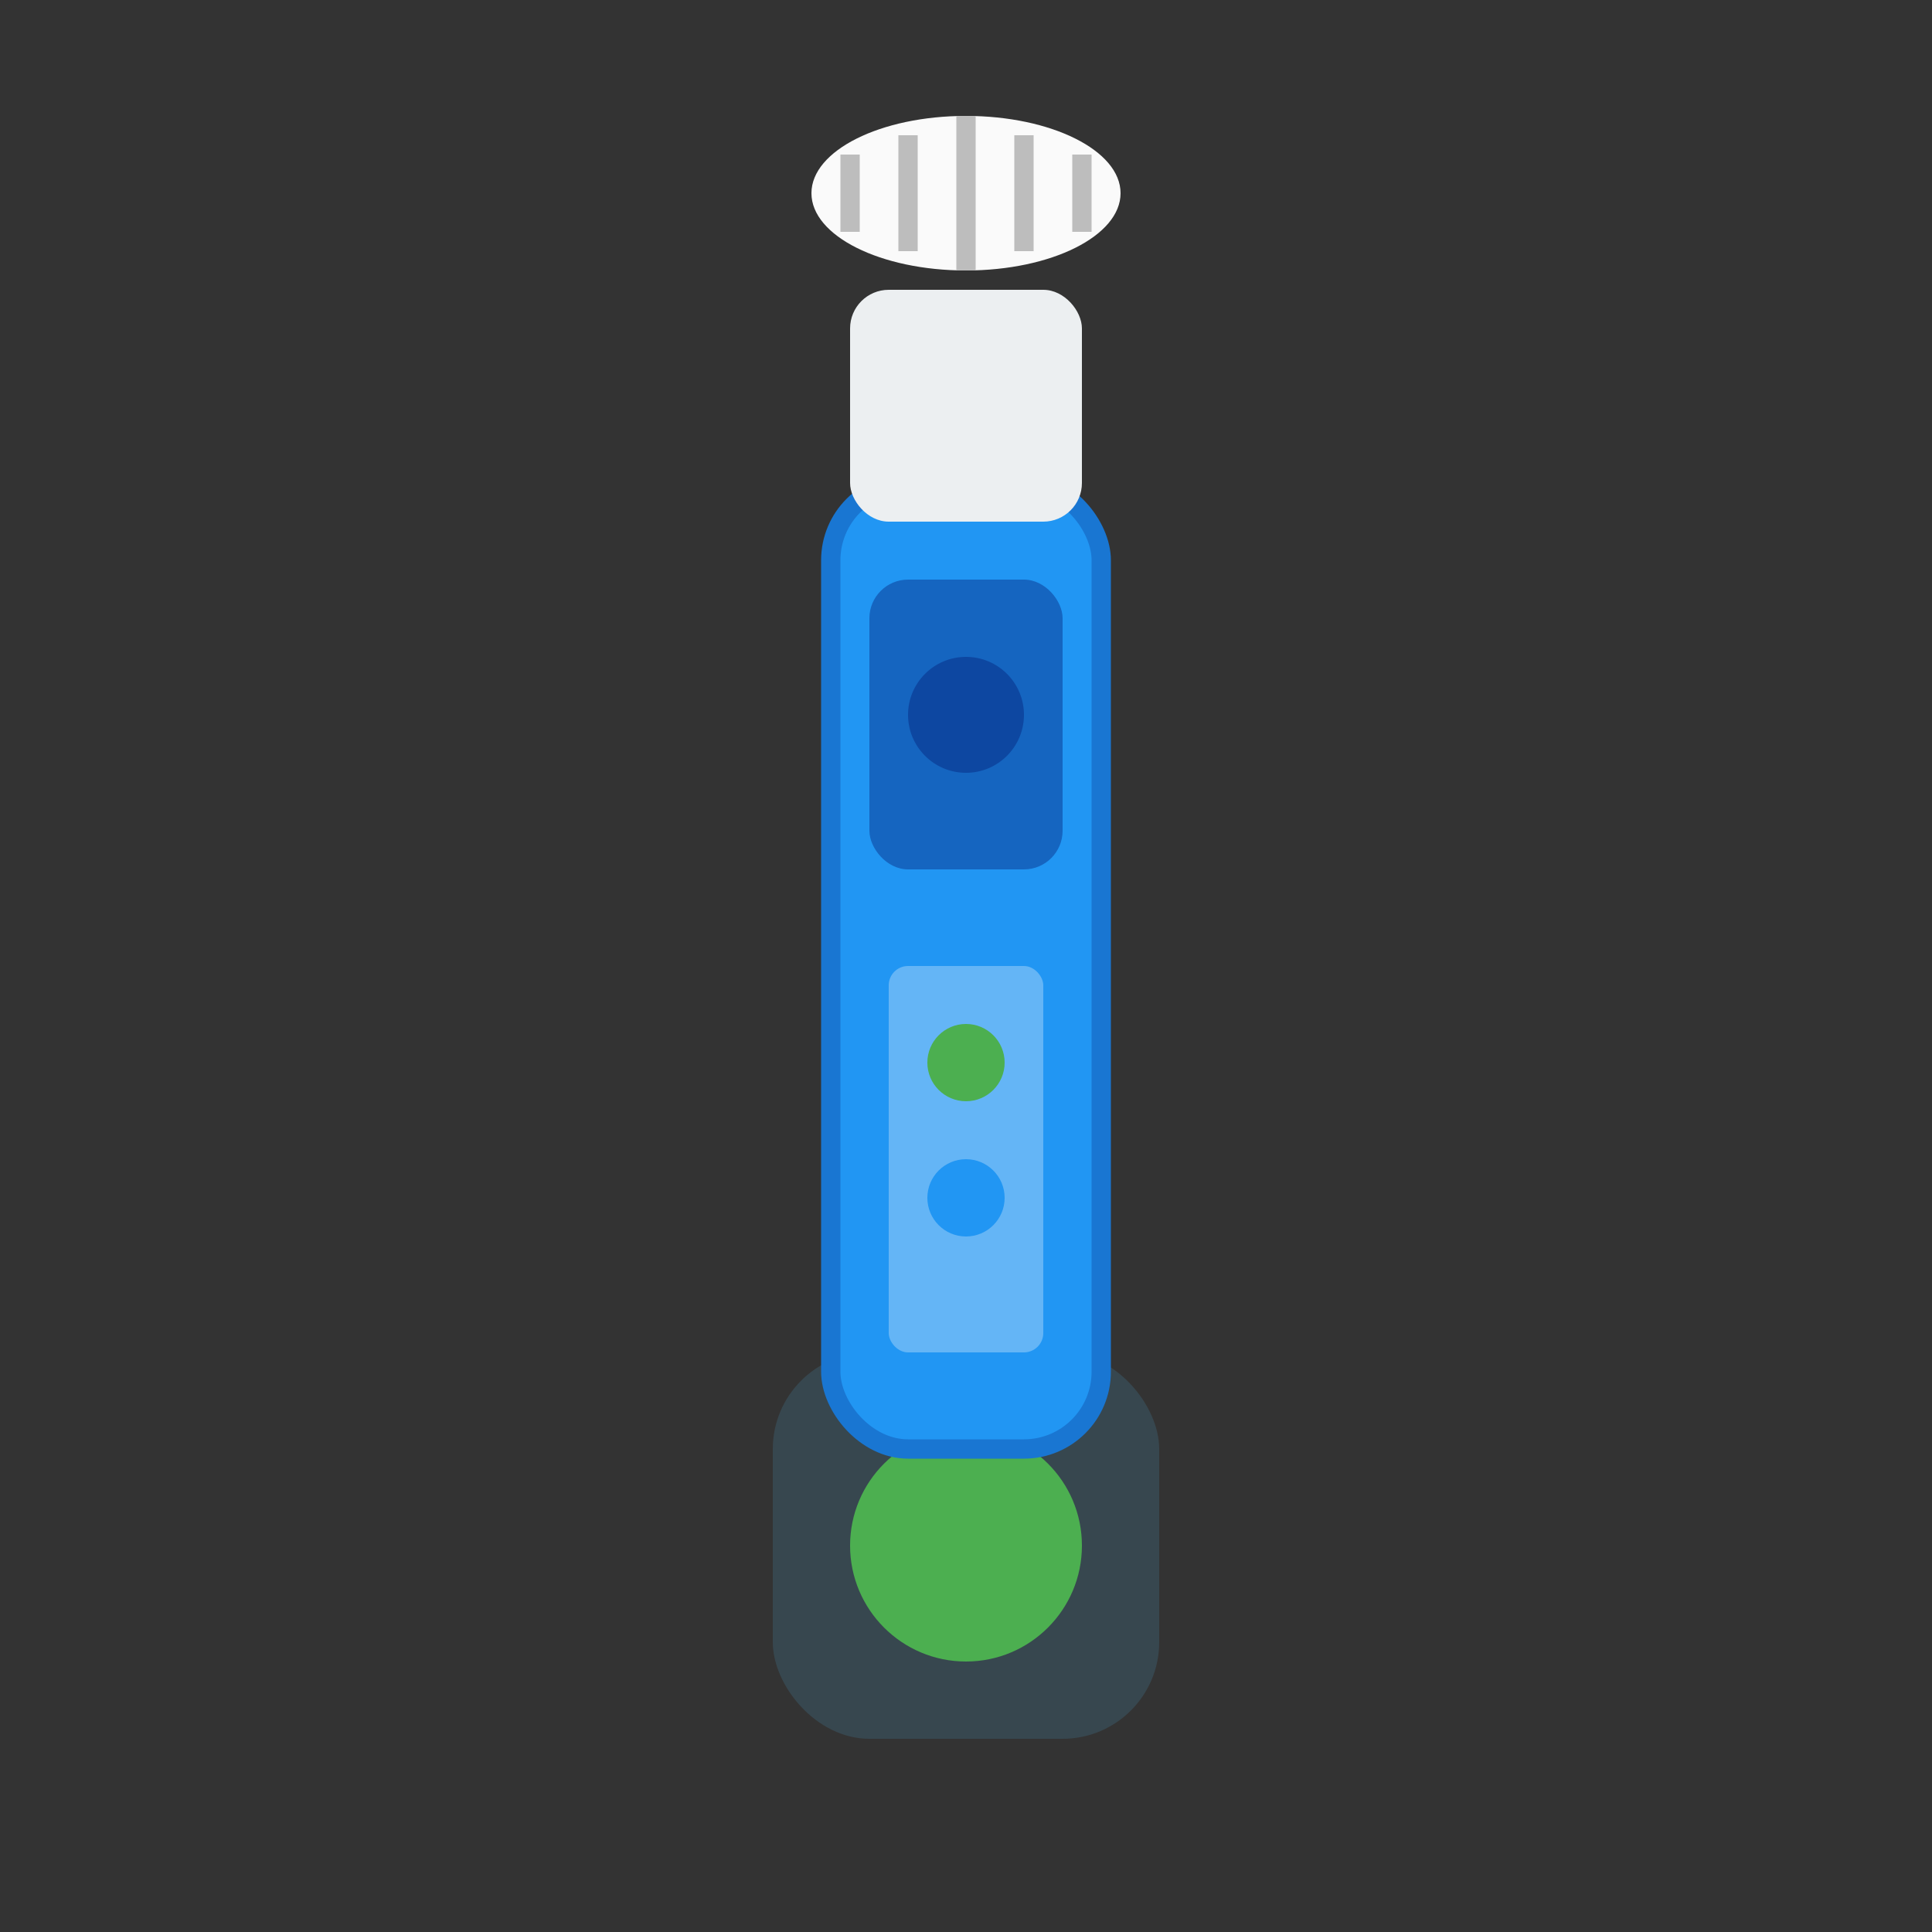 <svg xmlns="http://www.w3.org/2000/svg" viewBox="0 0 100 100" width="100" height="100">
  <rect x="0" y="0" width="100" height="100" fill="#333333" stroke="none"/>
  <rect x="40" y="70" width="20" height="20" rx="5" fill="#37474F"/>
  <circle cx="50" cy="80" r="6" fill="#4CAF50"/>
  <rect x="43" y="25" width="14" height="50" rx="4" fill="#2196F3" stroke="#1976D2" stroke-width="1"/>
  <rect x="45" y="30" width="10" height="15" rx="2" fill="#1565C0"/>
  <circle cx="50" cy="37" r="3" fill="#0D47A1"/>
  <rect x="46" y="50" width="8" height="20" rx="1" fill="#64B5F6"/>
  <rect x="44" y="15" width="12" height="12" rx="2" fill="#ECEFF1"/>
  <ellipse cx="50" cy="10" rx="8" ry="4" fill="#FAFAFA"/>
  <line x1="44" y1="8" x2="44" y2="12" stroke="#BDBDBD" stroke-width="1"/>
  <line x1="47" y1="7" x2="47" y2="13" stroke="#BDBDBD" stroke-width="1"/>
  <line x1="50" y1="6" x2="50" y2="14" stroke="#BDBDBD" stroke-width="1"/>
  <line x1="53" y1="7" x2="53" y2="13" stroke="#BDBDBD" stroke-width="1"/>
  <line x1="56" y1="8" x2="56" y2="12" stroke="#BDBDBD" stroke-width="1"/>
  <circle cx="50" cy="55" r="2" fill="#4CAF50"/>
  <circle cx="50" cy="62" r="2" fill="#2196F3"/>
</svg>
